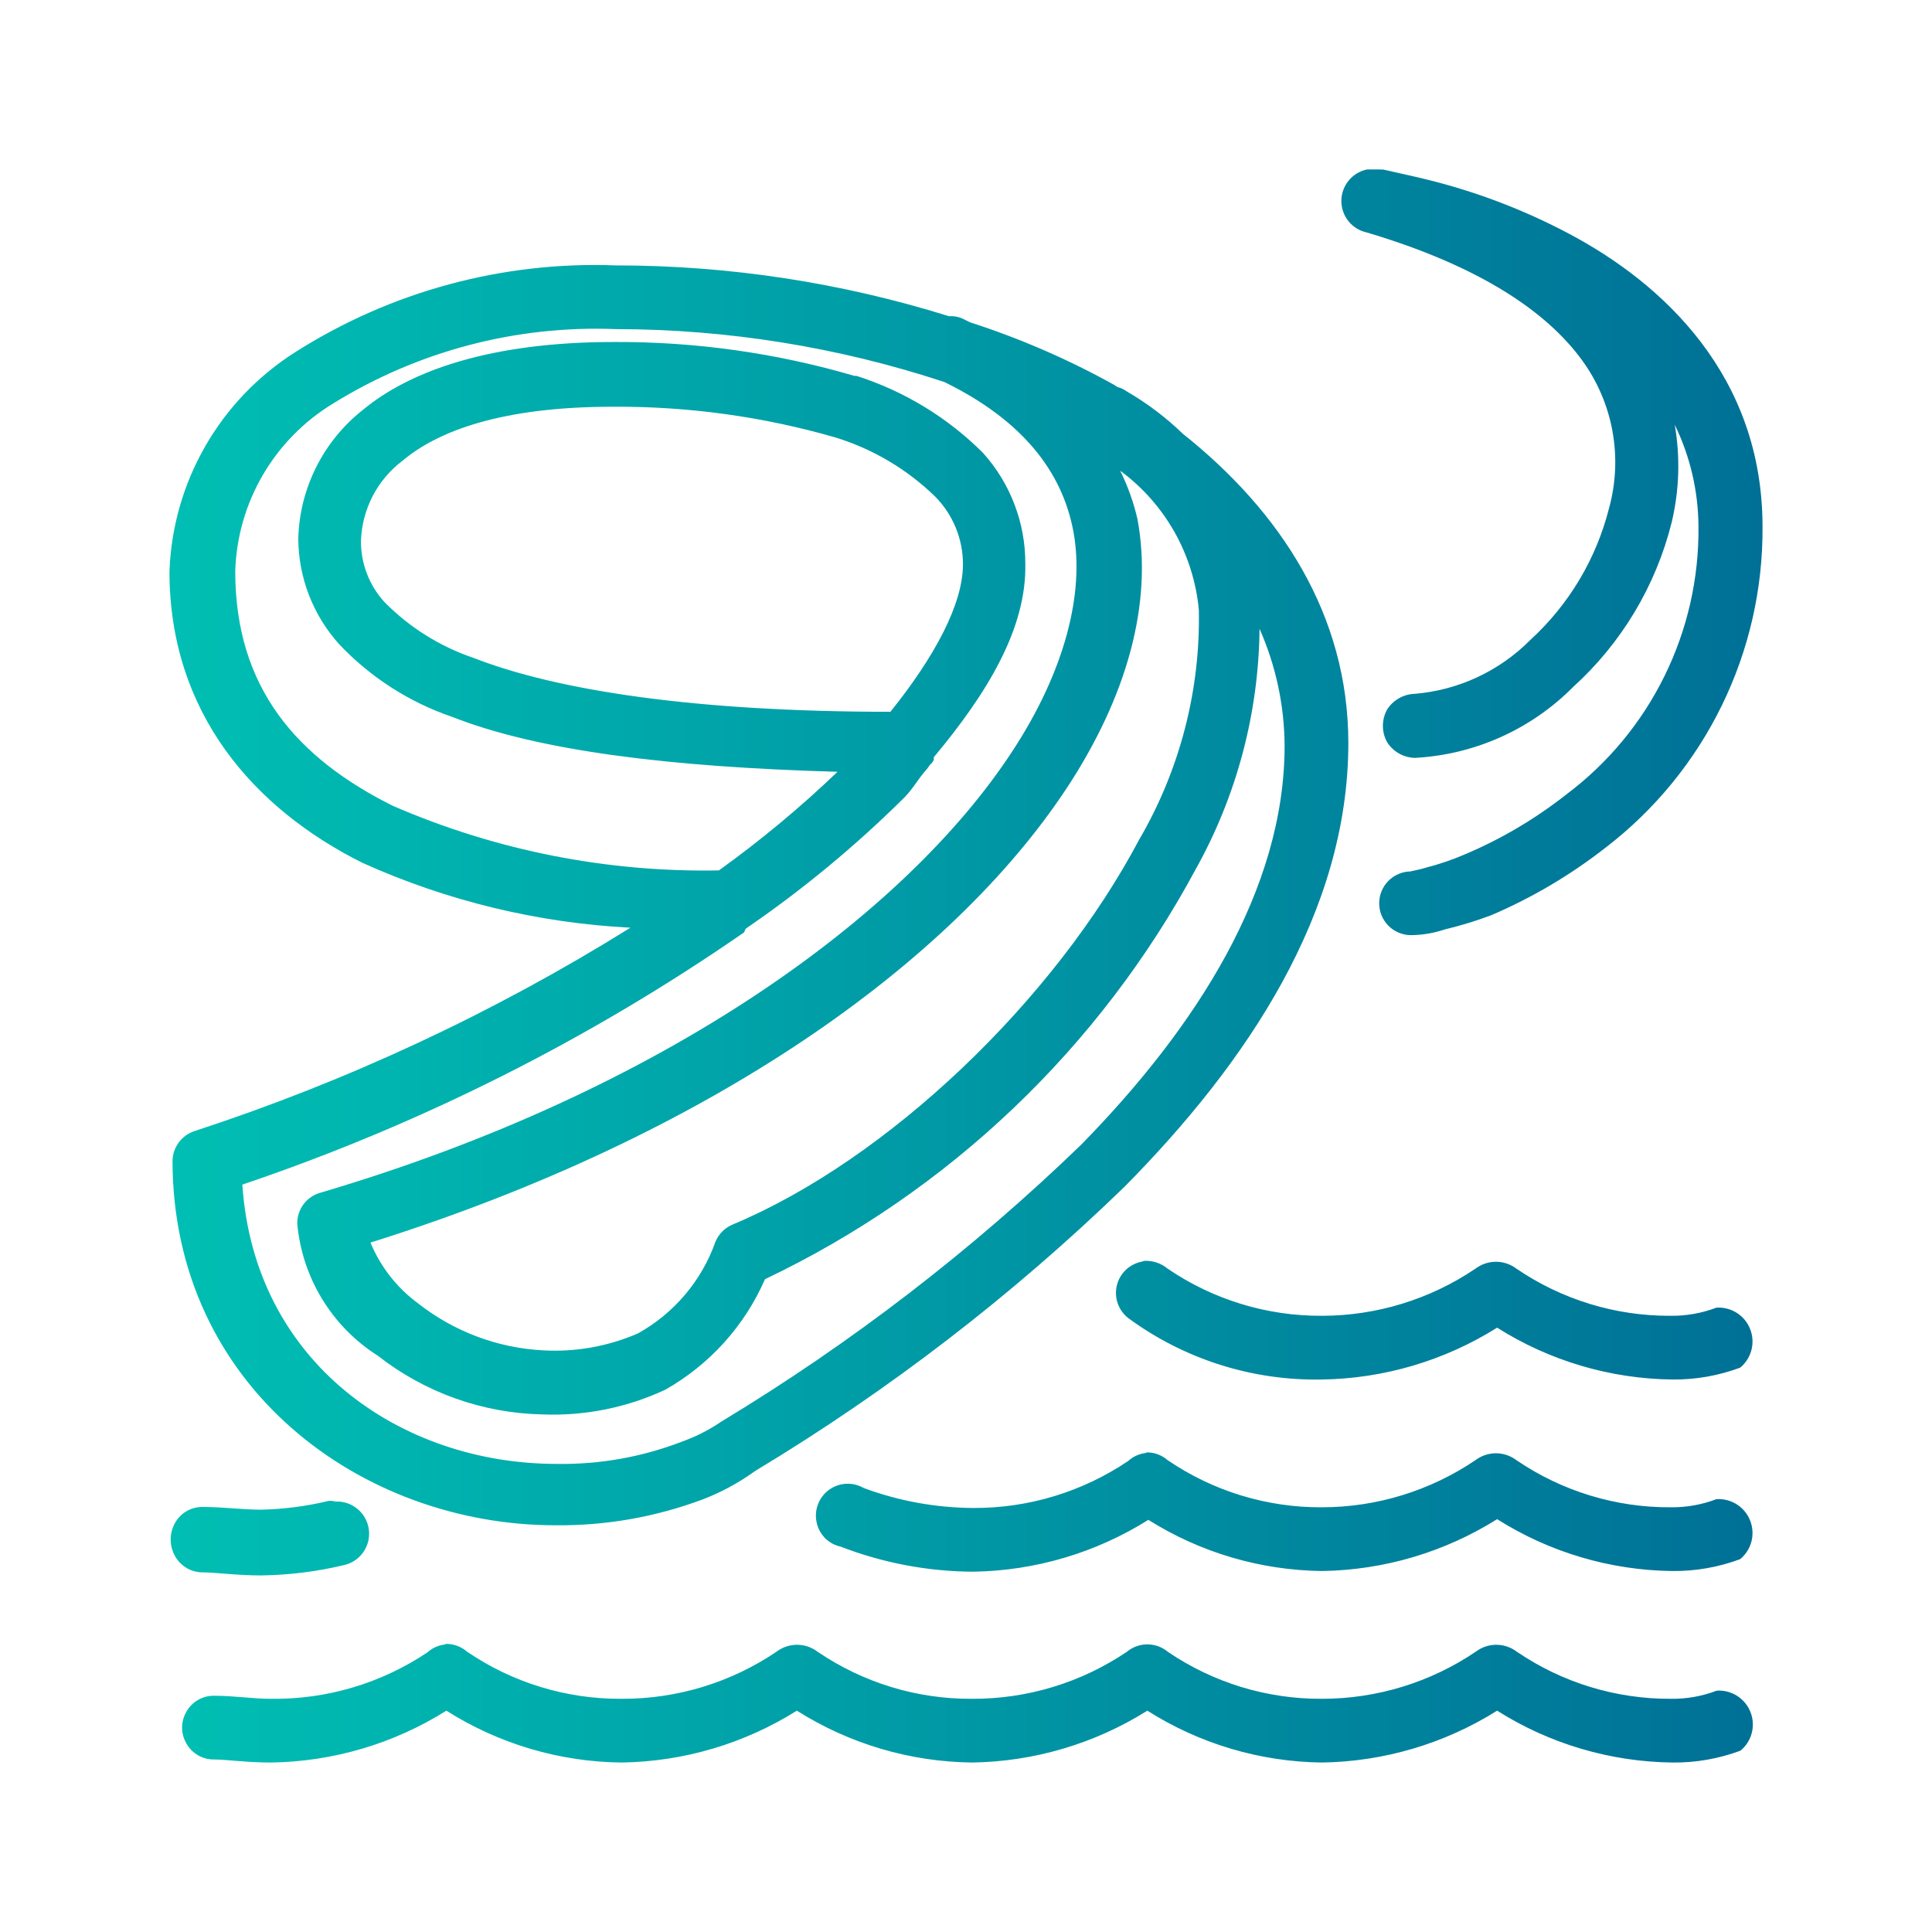 <svg width="57" height="57" viewBox="0 0 57 57" fill="none" xmlns="http://www.w3.org/2000/svg">
<path d="M40.33 5C40.116 5.045 39.925 5.161 39.787 5.331C39.649 5.5 39.574 5.712 39.574 5.93C39.574 6.148 39.649 6.36 39.787 6.529C39.925 6.699 40.116 6.815 40.33 6.86C43.69 7.86 45.64 9.21 46.67 10.62C47.125 11.242 47.434 11.96 47.572 12.718C47.711 13.477 47.676 14.257 47.47 15C47.092 16.492 46.286 17.841 45.15 18.88C44.239 19.799 43.03 20.363 41.74 20.47C41.575 20.475 41.414 20.52 41.271 20.602C41.128 20.684 41.007 20.8 40.92 20.94C40.841 21.086 40.8 21.249 40.8 21.415C40.8 21.581 40.841 21.744 40.92 21.89C41.007 22.03 41.128 22.146 41.271 22.228C41.414 22.31 41.575 22.355 41.74 22.36C43.502 22.267 45.167 21.522 46.41 20.27C47.84 18.974 48.853 17.283 49.32 15.41C49.545 14.466 49.576 13.486 49.41 12.53C49.865 13.465 50.104 14.49 50.11 15.53C50.127 17.062 49.783 18.577 49.105 19.951C48.428 21.326 47.436 22.521 46.21 23.44C45.294 24.161 44.285 24.757 43.21 25.21C42.85 25.365 42.479 25.492 42.1 25.59C41.81 25.68 41.56 25.71 41.63 25.71C41.381 25.71 41.142 25.809 40.965 25.985C40.789 26.162 40.69 26.401 40.69 26.65C40.69 26.899 40.789 27.138 40.965 27.315C41.142 27.491 41.381 27.59 41.63 27.59C41.97 27.586 42.307 27.528 42.63 27.42C43.095 27.309 43.553 27.169 44 27C45.209 26.483 46.345 25.81 47.38 25C48.828 23.887 49.999 22.453 50.8 20.812C51.602 19.171 52.013 17.366 52 15.54C52 11.08 49.06 8.36 46.28 6.89C45.067 6.248 43.786 5.745 42.46 5.39C41.94 5.25 41.46 5.15 41.2 5.09L40.8 5C40.774 5.006 40.746 5.006 40.72 5H40.36H40.33ZM18.17 7.83C14.83 7.704 11.53 8.597 8.71 10.39C7.613 11.086 6.701 12.039 6.055 13.166C5.408 14.293 5.046 15.561 5 16.86C5 21.03 7.49 23.86 10.7 25.46C13.192 26.582 15.871 27.23 18.6 27.37C14.571 29.881 10.253 31.896 5.74 33.37C5.553 33.431 5.39 33.548 5.274 33.706C5.157 33.864 5.093 34.054 5.09 34.25C5.1 40.93 10.68 45 16.38 45C17.872 45.017 19.354 44.756 20.75 44.23C21.271 44.029 21.765 43.764 22.22 43.44L22.31 43.38C26.235 41.014 29.878 38.209 33.17 35.02C36.79 31.36 39.78 26.92 39.78 21.92C39.78 18.15 37.78 15.09 34.9 12.8C34.397 12.314 33.836 11.89 33.23 11.54C33.153 11.482 33.064 11.441 32.97 11.42L32.88 11.36C31.524 10.605 30.097 9.986 28.62 9.51L28.44 9.42C28.304 9.35 28.152 9.319 28 9.33C24.818 8.336 21.504 7.831 18.17 7.83ZM18.17 9.71C21.462 9.713 24.733 10.24 27.86 11.27C30.15 12.39 31.34 13.9 31.67 15.69C32 17.48 31.43 19.79 29.85 22.19C26.7 26.99 19.62 32.19 9.45 35.19C9.252 35.245 9.078 35.364 8.955 35.529C8.832 35.694 8.767 35.895 8.77 36.1C8.841 36.889 9.092 37.651 9.505 38.328C9.918 39.004 10.48 39.576 11.15 40C12.537 41.086 14.239 41.693 16 41.73C17.251 41.78 18.496 41.53 19.63 41C20.937 40.26 21.969 39.116 22.57 37.74C27.986 35.162 32.439 30.923 35.28 25.64C36.489 23.471 37.136 21.033 37.16 18.55C37.641 19.637 37.893 20.811 37.9 22C37.9 26.24 35.3 30.3 31.9 33.77C28.684 36.879 25.128 39.617 21.3 41.93C21.268 41.947 21.238 41.967 21.21 41.99C20.863 42.217 20.491 42.402 20.1 42.54C18.93 42.989 17.684 43.21 16.43 43.19C11.8 43.19 7.5 40.19 7.15 34.95C12.406 33.172 17.388 30.668 21.95 27.51L22 27.4C23.67 26.257 25.233 24.965 26.67 23.54C26.94 23.27 27.08 22.99 27.32 22.72C27.362 22.674 27.399 22.624 27.43 22.57C27.481 22.529 27.521 22.478 27.55 22.42V22.34C29.13 20.45 30.29 18.54 30.25 16.63C30.254 15.423 29.808 14.257 29 13.36C27.955 12.317 26.676 11.539 25.27 11.09H25.21C22.904 10.415 20.513 10.078 18.11 10.09C14.49 10.09 12.11 10.93 10.71 12.09C10.132 12.544 9.661 13.12 9.331 13.777C9.001 14.434 8.819 15.155 8.8 15.89C8.806 17.039 9.233 18.145 10 19C10.922 19.978 12.068 20.716 13.34 21.15C15.88 22.15 19.74 22.63 24.71 22.77C23.613 23.821 22.443 24.793 21.21 25.68C17.9 25.741 14.616 25.09 11.58 23.77C8.78 22.37 6.94 20.31 6.94 16.85C6.971 15.852 7.251 14.877 7.754 14.015C8.257 13.152 8.967 12.429 9.82 11.91C12.321 10.358 15.229 9.592 18.17 9.71ZM18.08 12C20.306 11.986 22.522 12.292 24.66 12.91C25.76 13.251 26.764 13.847 27.59 14.65C28.116 15.182 28.411 15.901 28.41 16.65C28.41 17.82 27.58 19.37 26.27 21C20.5 21 16.43 20.37 13.97 19.41C12.981 19.075 12.084 18.513 11.35 17.77C10.891 17.272 10.64 16.617 10.65 15.94C10.668 15.482 10.787 15.033 11 14.626C11.213 14.22 11.513 13.866 11.88 13.59C12.89 12.74 14.75 12 18.08 12ZM33.08 13.91C33.727 14.393 34.265 15.007 34.66 15.711C35.054 16.416 35.296 17.196 35.37 18C35.416 20.375 34.807 22.718 33.61 24.77C31.09 29.53 26.18 34.22 21.61 36.13C21.385 36.225 21.205 36.405 21.11 36.63C20.704 37.783 19.889 38.747 18.82 39.34C17.942 39.722 16.986 39.893 16.03 39.84C14.683 39.771 13.39 39.285 12.33 38.45C11.709 37.992 11.225 37.373 10.93 36.66C20.93 33.52 28.07 28.42 31.48 23.24C33.24 20.56 34.02 17.81 33.56 15.32C33.446 14.825 33.275 14.345 33.05 13.89L33.08 13.91ZM33.7 37.22C33.521 37.252 33.354 37.335 33.221 37.459C33.088 37.584 32.995 37.745 32.951 37.922C32.908 38.098 32.917 38.284 32.977 38.456C33.037 38.628 33.146 38.779 33.29 38.89C34.943 40.104 36.95 40.74 39 40.7C40.831 40.673 42.619 40.144 44.17 39.17C45.718 40.149 47.508 40.679 49.34 40.7C50.023 40.707 50.7 40.588 51.34 40.35C51.503 40.216 51.62 40.033 51.673 39.828C51.726 39.623 51.712 39.407 51.634 39.21C51.557 39.013 51.418 38.846 51.24 38.733C51.061 38.62 50.851 38.566 50.64 38.58C50.209 38.744 49.751 38.825 49.29 38.82C47.667 38.829 46.081 38.344 44.74 37.43C44.566 37.298 44.353 37.226 44.135 37.226C43.916 37.226 43.704 37.298 43.53 37.43C42.192 38.334 40.615 38.819 39 38.82C37.377 38.829 35.791 38.344 34.45 37.43C34.254 37.267 34.004 37.185 33.75 37.2L33.7 37.22ZM33.79 42.87C33.604 42.894 33.429 42.974 33.29 43.1C31.938 44.014 30.342 44.499 28.71 44.49C27.607 44.483 26.514 44.284 25.48 43.9C25.323 43.81 25.144 43.767 24.964 43.776C24.783 43.785 24.609 43.846 24.463 43.952C24.316 44.057 24.203 44.203 24.137 44.371C24.071 44.539 24.054 44.723 24.09 44.9C24.123 45.078 24.209 45.242 24.335 45.372C24.461 45.502 24.623 45.592 24.8 45.63C26.047 46.112 27.372 46.363 28.71 46.37C30.541 46.343 32.329 45.814 33.88 44.84C35.415 45.806 37.187 46.328 39 46.35C40.831 46.323 42.619 45.794 44.17 44.82C45.718 45.799 47.508 46.329 49.34 46.35C50.023 46.357 50.7 46.238 51.34 46C51.503 45.866 51.62 45.683 51.673 45.478C51.726 45.273 51.712 45.057 51.634 44.86C51.557 44.663 51.418 44.496 51.24 44.383C51.061 44.27 50.851 44.216 50.64 44.23C50.209 44.394 49.751 44.475 49.29 44.47C47.667 44.479 46.081 43.994 44.74 43.08C44.566 42.948 44.353 42.876 44.135 42.876C43.916 42.876 43.704 42.948 43.53 43.08C42.192 43.984 40.615 44.469 39 44.47C37.377 44.479 35.791 43.994 34.45 43.08C34.281 42.932 34.064 42.851 33.84 42.85L33.79 42.87ZM9.79 44.28H9.7C9.045 44.439 8.374 44.526 7.7 44.54C7.13 44.54 6.59 44.46 5.99 44.46C5.825 44.456 5.661 44.496 5.517 44.577C5.372 44.658 5.253 44.777 5.17 44.92C5.082 45.072 5.036 45.245 5.036 45.42C5.036 45.596 5.082 45.768 5.17 45.92C5.252 46.065 5.372 46.184 5.516 46.267C5.66 46.35 5.824 46.392 5.99 46.39C6.34 46.39 6.99 46.48 7.7 46.48C8.519 46.47 9.334 46.369 10.13 46.18C10.364 46.132 10.572 45.998 10.711 45.804C10.851 45.61 10.912 45.371 10.883 45.134C10.854 44.897 10.737 44.679 10.555 44.525C10.372 44.37 10.139 44.29 9.9 44.3L9.79 44.28ZM13.11 48.52C12.924 48.544 12.749 48.624 12.61 48.75C11.248 49.663 9.64 50.141 8 50.12C7.43 50.12 6.92 50.03 6.32 50.03C6.154 50.027 5.989 50.069 5.845 50.152C5.701 50.234 5.581 50.355 5.5 50.5C5.417 50.643 5.372 50.805 5.372 50.97C5.372 51.135 5.417 51.297 5.5 51.44C5.581 51.585 5.701 51.706 5.845 51.788C5.989 51.871 6.154 51.913 6.32 51.91C6.67 51.91 7.25 52 8 52C9.831 51.973 11.619 51.444 13.17 50.47C14.717 51.451 16.508 51.981 18.34 52C20.171 51.973 21.959 51.444 23.51 50.47C25.058 51.449 26.848 51.979 28.68 52C30.511 51.973 32.299 51.444 33.85 50.47C35.392 51.448 37.175 51.978 39 52C40.831 51.973 42.619 51.444 44.17 50.47C45.721 51.451 47.515 51.98 49.35 52C50.032 52.007 50.71 51.888 51.35 51.65C51.513 51.516 51.63 51.333 51.683 51.128C51.736 50.923 51.722 50.707 51.644 50.51C51.567 50.313 51.428 50.147 51.25 50.033C51.071 49.92 50.861 49.866 50.65 49.88C50.219 50.044 49.761 50.126 49.3 50.12C47.678 50.129 46.091 49.644 44.75 48.73C44.576 48.598 44.364 48.526 44.145 48.526C43.926 48.526 43.714 48.598 43.54 48.73C42.2 49.636 40.618 50.121 39 50.12C37.377 50.129 35.791 49.644 34.45 48.73C34.281 48.59 34.069 48.514 33.85 48.514C33.631 48.514 33.419 48.59 33.25 48.73C31.898 49.644 30.302 50.129 28.67 50.12C27.047 50.129 25.461 49.644 24.12 48.73C23.946 48.598 23.733 48.526 23.515 48.526C23.297 48.526 23.084 48.598 22.91 48.73C21.558 49.644 19.962 50.129 18.33 50.12C16.707 50.129 15.121 49.644 13.78 48.73C13.611 48.582 13.394 48.501 13.17 48.5L13.11 48.52Z" fill="url(#paint0_linear_1468_474)"/>
<defs>
<linearGradient id="paint0_linear_1468_474" x1="5" y1="28.5" x2="52" y2="28.5" gradientUnits="userSpaceOnUse">
<stop stop-color="#00BFB3"/>
<stop offset="1" stop-color="#007096"/>
</linearGradient>
</defs>
</svg>
